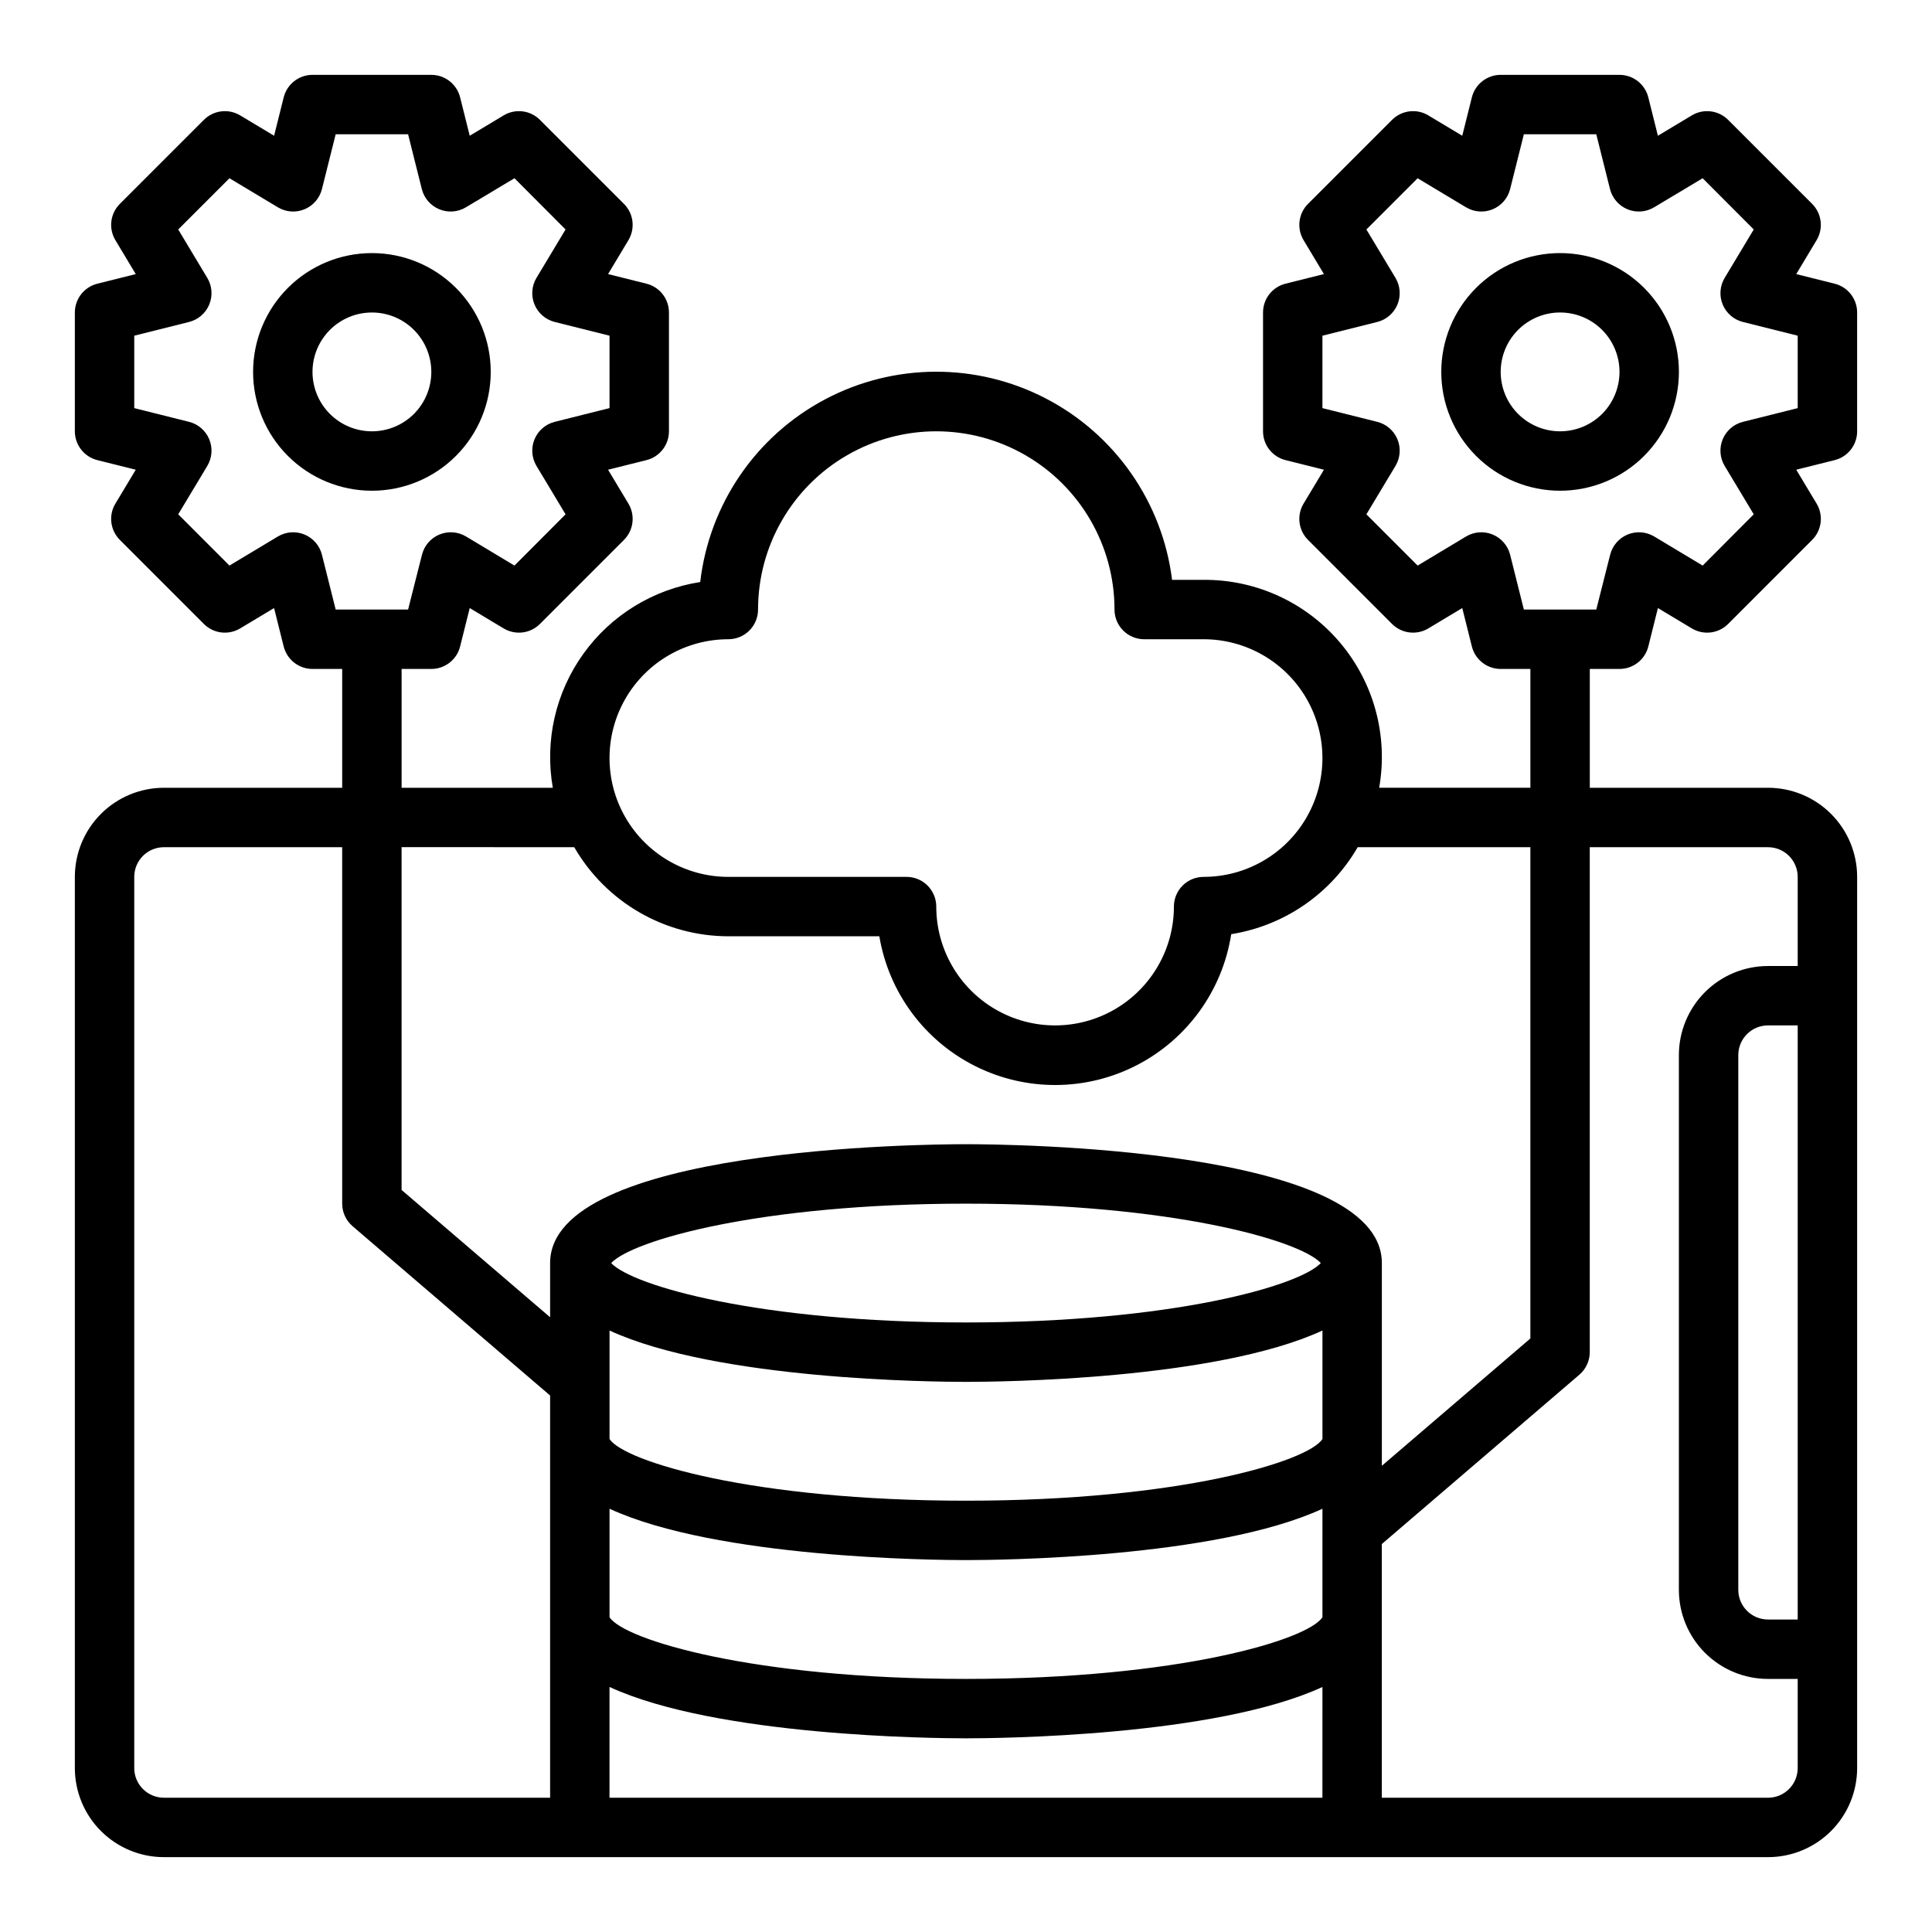 <?xml version="1.0" encoding="UTF-8"?>
<!-- Uploaded to: SVG Repo, www.svgrepo.com, Generator: SVG Repo Mixer Tools -->
<svg fill="#000000" width="800px" height="800px" version="1.1" viewBox="144 144 512 512" xmlns="http://www.w3.org/2000/svg">
 <g>
  <path d="m274.05 242.56c0-8.352-3.316-16.359-9.223-22.266s-13.914-9.223-22.266-9.223c-8.352 0-16.359 3.316-22.266 9.223s-9.223 13.914-9.223 22.266c0 8.352 3.316 16.359 9.223 22.266s13.914 9.223 22.266 9.223c8.352 0 16.359-3.316 22.266-9.223s9.223-13.914 9.223-22.266zm-31.488 15.742c-4.176 0-8.18-1.656-11.133-4.609s-4.613-6.957-4.613-11.133c0-4.176 1.66-8.18 4.613-11.133s6.957-4.613 11.133-4.613c4.176 0 8.18 1.66 11.133 4.613s4.609 6.957 4.609 11.133c0 4.176-1.656 8.18-4.609 11.133s-6.957 4.609-11.133 4.609z"/>
  <path d="m636.16 258.3v-31.488c0-3.613-2.461-6.762-5.969-7.633l-10.168-2.543 5.398-8.996v-0.004c1.855-3.098 1.363-7.059-1.188-9.609l-22.262-22.262c-2.555-2.555-6.516-3.047-9.613-1.191l-8.996 5.398-2.543-10.168c-0.875-3.504-4.023-5.965-7.637-5.969h-31.488c-3.613 0.004-6.762 2.465-7.637 5.969l-2.543 10.172-8.996-5.398v-0.004c-3.098-1.855-7.059-1.363-9.613 1.191l-22.262 22.262c-2.555 2.551-3.043 6.512-1.188 9.609l5.398 8.996-10.172 2.543 0.004 0.004c-3.508 0.871-5.969 4.019-5.969 7.633v31.488c0 3.613 2.461 6.762 5.969 7.637l10.172 2.543-5.398 8.988h-0.004c-1.855 3.098-1.367 7.062 1.188 9.613l22.262 22.27c2.555 2.555 6.516 3.043 9.613 1.188l8.996-5.398 2.543 10.172c0.875 3.504 4.023 5.965 7.637 5.965h7.871v31.488h-40.074c2.422-13.715-1.367-27.801-10.355-38.445-8.984-10.645-22.234-16.746-36.16-16.656h-8.363c-2.57-20.551-15.082-38.523-33.465-48.07-18.379-9.543-40.277-9.441-58.566 0.273-18.289 9.719-30.633 27.805-33.016 48.379-12.469 1.926-23.641 8.789-30.992 19.047-7.352 10.258-10.262 23.043-8.074 35.473h-40.07v-31.488h7.871c3.613 0 6.762-2.461 7.637-5.965l2.543-10.172 8.996 5.398c3.098 1.855 7.062 1.367 9.613-1.188l22.262-22.27c2.555-2.551 3.043-6.516 1.188-9.613l-5.398-8.988 10.172-2.543c3.504-0.875 5.965-4.023 5.965-7.637v-31.488c0-3.613-2.461-6.762-5.965-7.633l-10.172-2.543 5.398-8.996v-0.004c1.855-3.098 1.367-7.059-1.188-9.609l-22.262-22.262c-2.551-2.555-6.516-3.047-9.613-1.191l-8.996 5.398-2.543-10.168c-0.875-3.504-4.023-5.965-7.637-5.969h-31.488c-3.613 0.004-6.762 2.465-7.633 5.969l-2.543 10.172-9-5.402c-3.098-1.855-7.059-1.363-9.609 1.191l-22.262 22.262c-2.555 2.551-3.047 6.512-1.191 9.609l5.402 9-10.172 2.543c-3.504 0.871-5.965 4.019-5.969 7.633v31.488c0.004 3.613 2.465 6.762 5.969 7.637l10.172 2.543-5.398 8.988h-0.004c-1.855 3.098-1.363 7.062 1.191 9.613l22.262 22.27c2.551 2.555 6.512 3.043 9.609 1.188l8.996-5.398 2.543 10.172h0.004c0.871 3.504 4.019 5.965 7.633 5.965h7.871v31.488h-47.23c-6.262 0-12.27 2.488-16.699 6.918-4.43 4.43-6.918 10.434-6.918 16.699v236.16c0 6.262 2.488 12.27 6.918 16.699 4.43 4.43 10.438 6.918 16.699 6.918h425.09c6.262 0 12.27-2.488 16.699-6.918 4.43-4.43 6.918-10.438 6.918-16.699v-236.16c0-6.266-2.488-12.27-6.918-16.699-4.43-4.43-10.438-6.918-16.699-6.918h-47.23v-31.488h7.871c3.613 0 6.762-2.461 7.637-5.965l2.543-10.172 8.996 5.398c3.098 1.855 7.059 1.367 9.613-1.188l22.262-22.27c2.551-2.551 3.043-6.516 1.188-9.613l-5.398-8.988 10.172-2.543h-0.004c3.508-0.875 5.969-4.023 5.969-7.637zm-406.84 32.719c-0.605-2.418-2.32-4.406-4.621-5.363-2.305-0.953-4.922-0.762-7.059 0.52l-12.832 7.707-13.578-13.586 7.707-12.824h-0.004c1.281-2.137 1.477-4.758 0.52-7.059-0.953-2.305-2.941-4.019-5.359-4.625l-14.516-3.637v-19.191l14.516-3.637c2.418-0.605 4.406-2.32 5.359-4.621 0.957-2.305 0.762-4.922-0.52-7.059l-7.703-12.832 13.578-13.578 12.832 7.707v-0.004c2.137 1.281 4.754 1.477 7.059 0.52 2.301-0.953 4.016-2.941 4.621-5.359l3.637-14.516h19.191l3.637 14.516c0.605 2.418 2.32 4.406 4.625 5.359 2.301 0.957 4.922 0.762 7.059-0.52l12.871-7.703 13.539 13.578-7.707 12.832c-1.281 2.137-1.473 4.754-0.52 7.059 0.957 2.301 2.945 4.016 5.363 4.621l14.516 3.637v19.191l-14.516 3.637c-2.418 0.605-4.406 2.32-5.363 4.625-0.953 2.301-0.762 4.922 0.52 7.059l7.707 12.824-13.539 13.586-12.832-7.707c-2.137-1.281-4.758-1.473-7.059-0.52-2.305 0.957-4.019 2.945-4.621 5.363l-3.68 14.516h-19.191zm107.7 22.387c2.086 0 4.09-0.828 5.566-2.305 1.477-1.477 2.305-3.481 2.305-5.566 0-16.875 9.004-32.469 23.617-40.906s32.617-8.438 47.23 0c14.613 8.438 23.617 24.031 23.617 40.906 0 2.086 0.828 4.09 2.305 5.566 1.477 1.477 3.481 2.305 5.566 2.305h15.746c11.246 0 21.645 6 27.27 15.742 5.621 9.746 5.621 21.746 0 31.488-5.625 9.742-16.023 15.746-27.27 15.746-4.348 0-7.875 3.523-7.875 7.871 0 11.25-6 21.645-15.742 27.27s-21.746 5.625-31.488 0c-9.742-5.625-15.746-16.02-15.746-27.27 0-2.086-0.828-4.09-2.305-5.566-1.477-1.477-3.477-2.305-5.566-2.305h-47.23c-11.25 0-21.645-6.004-27.27-15.746-5.625-9.742-5.625-21.742 0-31.488 5.625-9.742 16.02-15.742 27.27-15.742zm-40.84 55.105c8.426 14.594 23.988 23.594 40.84 23.613h40.012c2.496 14.879 11.949 27.668 25.438 34.418 13.488 6.754 29.387 6.66 42.793-0.254 13.406-6.914 22.703-19.816 25.023-34.723 14.074-2.242 26.387-10.715 33.52-23.055h45.758v130.2l-39.359 33.738v-53.734c0-30.605-98.926-31.488-110.21-31.488s-110.21 0.883-110.21 31.488v14.375l-39.363-33.738v-90.844zm103.82 141.7c8.445 0 66.07-0.496 94.465-13.609v28.75c-3.82 5.965-38.031 16.348-94.465 16.348s-90.645-10.383-94.465-16.352v-28.746c28.395 13.113 86.016 13.609 94.465 13.609zm-94.031-31.488c5.637-6.039 39.477-15.742 94.031-15.742s88.395 9.707 94.031 15.742c-5.637 6.039-39.477 15.742-94.031 15.742s-88.395-9.703-94.031-15.742zm188.49 93.859c-3.816 5.965-38.027 16.348-94.461 16.348s-90.645-10.383-94.465-16.352v-28.746c28.395 13.113 86.016 13.609 94.465 13.609 8.445 0 66.07-0.496 94.465-13.609zm-188.93 18.48c28.395 13.117 86.016 13.613 94.465 13.613 8.445 0 66.07-0.496 94.465-13.609l-0.004 29.352h-188.93zm-125.95 21.484v-236.16c0-4.348 3.523-7.871 7.871-7.871h47.23l0.004 94.465c0 2.297 1.008 4.481 2.754 5.973l52.348 44.871v106.59h-102.34c-4.348 0-7.871-3.523-7.871-7.871zm440.83-39.359h-7.871c-4.348 0-7.871-3.523-7.871-7.871v-141.7c0-4.348 3.523-7.871 7.871-7.871h7.871zm-7.871-204.67c2.09 0 4.09 0.828 5.566 2.305 1.477 1.477 2.305 3.477 2.305 5.566v23.617h-7.871c-6.262 0-12.27 2.488-16.699 6.914-4.43 4.43-6.918 10.438-6.918 16.699v141.7c0 6.262 2.488 12.27 6.918 16.699 4.43 4.426 10.438 6.914 16.699 6.914h7.871v23.617c0 2.09-0.828 4.09-2.305 5.566s-3.477 2.305-5.566 2.305h-102.34v-67.234l52.348-44.871c1.746-1.492 2.754-3.676 2.758-5.973v-133.82zm7.871-116.36-14.516 3.637v-0.004c-2.418 0.605-4.406 2.32-5.359 4.625-0.953 2.301-0.762 4.922 0.52 7.059l7.707 12.824-13.539 13.586-12.832-7.707c-2.141-1.281-4.758-1.473-7.062-0.52-2.301 0.957-4.016 2.945-4.621 5.363l-3.676 14.516h-19.191l-3.637-14.516c-0.605-2.418-2.32-4.406-4.625-5.363-2.301-0.953-4.918-0.762-7.059 0.52l-12.832 7.707-13.578-13.586 7.707-12.824c1.281-2.137 1.473-4.758 0.52-7.059-0.953-2.305-2.941-4.019-5.359-4.625l-14.52-3.637v-19.191l14.516-3.637h0.004c2.418-0.605 4.406-2.32 5.359-4.621 0.953-2.305 0.762-4.922-0.52-7.059l-7.707-12.832 13.578-13.578 12.832 7.707v-0.004c2.141 1.281 4.758 1.477 7.059 0.52 2.305-0.953 4.019-2.941 4.625-5.359l3.637-14.516h19.191l3.637 14.516c0.605 2.418 2.32 4.406 4.621 5.359 2.305 0.957 4.922 0.762 7.062-0.52l12.871-7.703 13.539 13.578-7.707 12.832c-1.281 2.137-1.473 4.754-0.52 7.059 0.953 2.301 2.941 4.016 5.359 4.621l14.516 3.637z"/>
  <path d="m557.44 211.07c-8.352 0-16.359 3.316-22.266 9.223-5.902 5.906-9.223 13.914-9.223 22.266 0 8.352 3.32 16.359 9.223 22.266 5.906 5.906 13.914 9.223 22.266 9.223s16.363-3.316 22.266-9.223c5.906-5.906 9.223-13.914 9.223-22.266 0-8.352-3.316-16.359-9.223-22.266-5.902-5.906-13.914-9.223-22.266-9.223zm0 47.23c-4.176 0-8.18-1.656-11.133-4.609-2.949-2.953-4.609-6.957-4.609-11.133 0-4.176 1.66-8.18 4.609-11.133 2.953-2.953 6.957-4.613 11.133-4.613s8.18 1.66 11.133 4.613c2.953 2.953 4.613 6.957 4.613 11.133 0 4.176-1.66 8.18-4.613 11.133-2.953 2.953-6.957 4.609-11.133 4.609z"/>
 </g>
</svg>